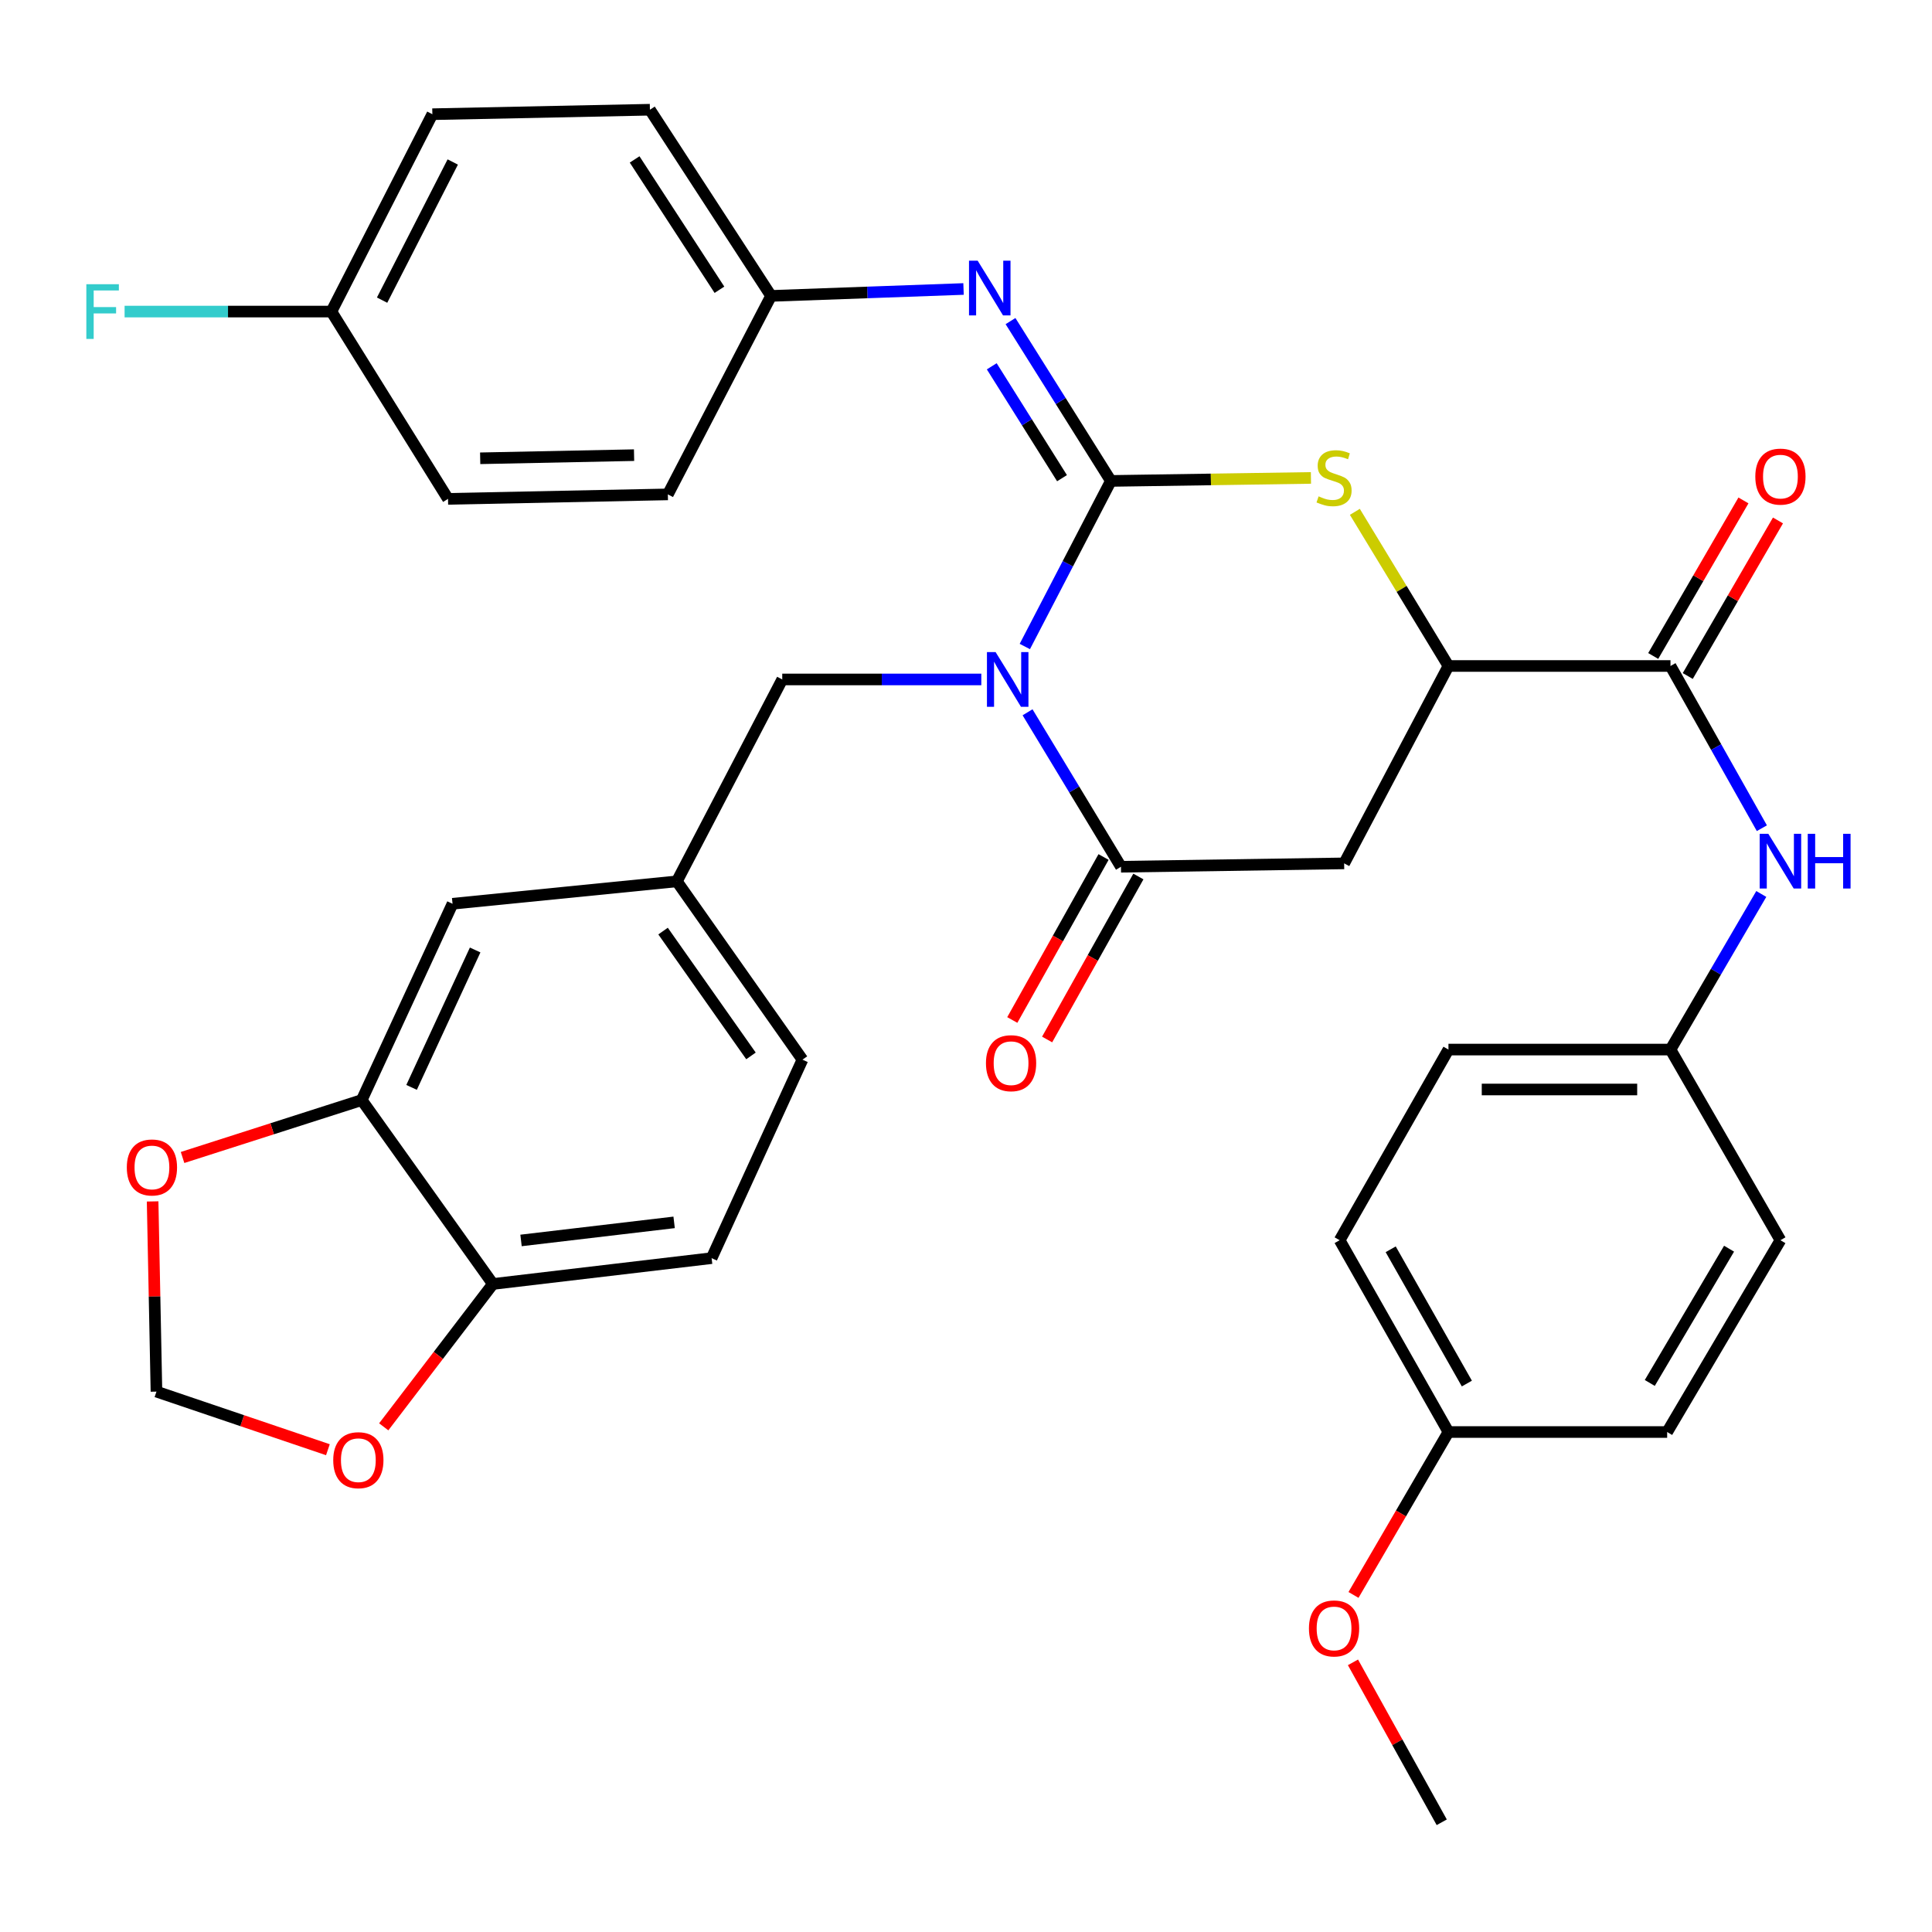 <?xml version='1.0' encoding='iso-8859-1'?>
<svg version='1.1' baseProfile='full'
              xmlns='http://www.w3.org/2000/svg'
                      xmlns:rdkit='http://www.rdkit.org/xml'
                      xmlns:xlink='http://www.w3.org/1999/xlink'
                  xml:space='preserve'
width='1000px' height='1000px' viewBox='0 0 1000 1000'>
<!-- END OF HEADER -->
<rect style='opacity:1.0;fill:#FFFFFF;stroke:none' width='1000' height='1000' x='0' y='0'> </rect>
<path class='bond-0' d='M 530.447,334.627 L 552.717,291.778' style='fill:none;fill-rule:evenodd;stroke:#0000FF;stroke-width:6px;stroke-linecap:butt;stroke-linejoin:miter;stroke-opacity:1' />
<path class='bond-0' d='M 552.717,291.778 L 574.987,248.928' style='fill:none;fill-rule:evenodd;stroke:#000000;stroke-width:6px;stroke-linecap:butt;stroke-linejoin:miter;stroke-opacity:1' />
<path class='bond-1' d='M 531.859,368.675 L 556.035,408.652' style='fill:none;fill-rule:evenodd;stroke:#0000FF;stroke-width:6px;stroke-linecap:butt;stroke-linejoin:miter;stroke-opacity:1' />
<path class='bond-1' d='M 556.035,408.652 L 580.21,448.628' style='fill:none;fill-rule:evenodd;stroke:#000000;stroke-width:6px;stroke-linecap:butt;stroke-linejoin:miter;stroke-opacity:1' />
<path class='bond-7' d='M 507.926,351.682 L 456.409,351.682' style='fill:none;fill-rule:evenodd;stroke:#0000FF;stroke-width:6px;stroke-linecap:butt;stroke-linejoin:miter;stroke-opacity:1' />
<path class='bond-7' d='M 456.409,351.682 L 404.892,351.682' style='fill:none;fill-rule:evenodd;stroke:#000000;stroke-width:6px;stroke-linecap:butt;stroke-linejoin:miter;stroke-opacity:1' />
<path class='bond-2' d='M 574.987,248.928 L 626.763,248.151' style='fill:none;fill-rule:evenodd;stroke:#000000;stroke-width:6px;stroke-linecap:butt;stroke-linejoin:miter;stroke-opacity:1' />
<path class='bond-2' d='M 626.763,248.151 L 678.539,247.374' style='fill:none;fill-rule:evenodd;stroke:#CCCC00;stroke-width:6px;stroke-linecap:butt;stroke-linejoin:miter;stroke-opacity:1' />
<path class='bond-5' d='M 574.987,248.928 L 549.012,207.562' style='fill:none;fill-rule:evenodd;stroke:#000000;stroke-width:6px;stroke-linecap:butt;stroke-linejoin:miter;stroke-opacity:1' />
<path class='bond-5' d='M 549.012,207.562 L 523.038,166.196' style='fill:none;fill-rule:evenodd;stroke:#0000FF;stroke-width:6px;stroke-linecap:butt;stroke-linejoin:miter;stroke-opacity:1' />
<path class='bond-5' d='M 549.695,247.506 L 531.513,218.55' style='fill:none;fill-rule:evenodd;stroke:#000000;stroke-width:6px;stroke-linecap:butt;stroke-linejoin:miter;stroke-opacity:1' />
<path class='bond-5' d='M 531.513,218.55 L 513.331,189.594' style='fill:none;fill-rule:evenodd;stroke:#0000FF;stroke-width:6px;stroke-linecap:butt;stroke-linejoin:miter;stroke-opacity:1' />
<path class='bond-3' d='M 580.21,448.628 L 695.73,446.883' style='fill:none;fill-rule:evenodd;stroke:#000000;stroke-width:6px;stroke-linecap:butt;stroke-linejoin:miter;stroke-opacity:1' />
<path class='bond-12' d='M 571.195,443.581 L 547.578,485.763' style='fill:none;fill-rule:evenodd;stroke:#000000;stroke-width:6px;stroke-linecap:butt;stroke-linejoin:miter;stroke-opacity:1' />
<path class='bond-12' d='M 547.578,485.763 L 523.961,527.945' style='fill:none;fill-rule:evenodd;stroke:#FF0000;stroke-width:6px;stroke-linecap:butt;stroke-linejoin:miter;stroke-opacity:1' />
<path class='bond-12' d='M 589.225,453.676 L 565.608,495.858' style='fill:none;fill-rule:evenodd;stroke:#000000;stroke-width:6px;stroke-linecap:butt;stroke-linejoin:miter;stroke-opacity:1' />
<path class='bond-12' d='M 565.608,495.858 L 541.99,538.04' style='fill:none;fill-rule:evenodd;stroke:#FF0000;stroke-width:6px;stroke-linecap:butt;stroke-linejoin:miter;stroke-opacity:1' />
<path class='bond-35' d='M 701.274,264.927 L 725.496,304.82' style='fill:none;fill-rule:evenodd;stroke:#CCCC00;stroke-width:6px;stroke-linecap:butt;stroke-linejoin:miter;stroke-opacity:1' />
<path class='bond-35' d='M 725.496,304.82 L 749.719,344.714' style='fill:none;fill-rule:evenodd;stroke:#000000;stroke-width:6px;stroke-linecap:butt;stroke-linejoin:miter;stroke-opacity:1' />
<path class='bond-4' d='M 695.73,446.883 L 749.719,344.714' style='fill:none;fill-rule:evenodd;stroke:#000000;stroke-width:6px;stroke-linecap:butt;stroke-linejoin:miter;stroke-opacity:1' />
<path class='bond-6' d='M 749.719,344.714 L 864.642,344.714' style='fill:none;fill-rule:evenodd;stroke:#000000;stroke-width:6px;stroke-linecap:butt;stroke-linejoin:miter;stroke-opacity:1' />
<path class='bond-18' d='M 498.725,149.578 L 448.916,151.371' style='fill:none;fill-rule:evenodd;stroke:#0000FF;stroke-width:6px;stroke-linecap:butt;stroke-linejoin:miter;stroke-opacity:1' />
<path class='bond-18' d='M 448.916,151.371 L 399.106,153.164' style='fill:none;fill-rule:evenodd;stroke:#000000;stroke-width:6px;stroke-linecap:butt;stroke-linejoin:miter;stroke-opacity:1' />
<path class='bond-8' d='M 864.642,344.714 L 888.29,386.696' style='fill:none;fill-rule:evenodd;stroke:#000000;stroke-width:6px;stroke-linecap:butt;stroke-linejoin:miter;stroke-opacity:1' />
<path class='bond-8' d='M 888.29,386.696 L 911.938,428.677' style='fill:none;fill-rule:evenodd;stroke:#0000FF;stroke-width:6px;stroke-linecap:butt;stroke-linejoin:miter;stroke-opacity:1' />
<path class='bond-16' d='M 873.579,349.898 L 896.929,309.643' style='fill:none;fill-rule:evenodd;stroke:#000000;stroke-width:6px;stroke-linecap:butt;stroke-linejoin:miter;stroke-opacity:1' />
<path class='bond-16' d='M 896.929,309.643 L 920.278,269.388' style='fill:none;fill-rule:evenodd;stroke:#FF0000;stroke-width:6px;stroke-linecap:butt;stroke-linejoin:miter;stroke-opacity:1' />
<path class='bond-16' d='M 855.705,339.53 L 879.055,299.275' style='fill:none;fill-rule:evenodd;stroke:#000000;stroke-width:6px;stroke-linecap:butt;stroke-linejoin:miter;stroke-opacity:1' />
<path class='bond-16' d='M 879.055,299.275 L 902.404,259.02' style='fill:none;fill-rule:evenodd;stroke:#FF0000;stroke-width:6px;stroke-linecap:butt;stroke-linejoin:miter;stroke-opacity:1' />
<path class='bond-17' d='M 404.892,351.682 L 350.341,456.182' style='fill:none;fill-rule:evenodd;stroke:#000000;stroke-width:6px;stroke-linecap:butt;stroke-linejoin:miter;stroke-opacity:1' />
<path class='bond-20' d='M 911.637,462.718 L 888.14,502.987' style='fill:none;fill-rule:evenodd;stroke:#0000FF;stroke-width:6px;stroke-linecap:butt;stroke-linejoin:miter;stroke-opacity:1' />
<path class='bond-20' d='M 888.14,502.987 L 864.642,543.255' style='fill:none;fill-rule:evenodd;stroke:#000000;stroke-width:6px;stroke-linecap:butt;stroke-linejoin:miter;stroke-opacity:1' />
<path class='bond-9' d='M 187.226,569.395 L 234.235,467.788' style='fill:none;fill-rule:evenodd;stroke:#000000;stroke-width:6px;stroke-linecap:butt;stroke-linejoin:miter;stroke-opacity:1' />
<path class='bond-9' d='M 213.031,562.83 L 245.937,491.706' style='fill:none;fill-rule:evenodd;stroke:#000000;stroke-width:6px;stroke-linecap:butt;stroke-linejoin:miter;stroke-opacity:1' />
<path class='bond-11' d='M 187.226,569.395 L 140.858,584.253' style='fill:none;fill-rule:evenodd;stroke:#000000;stroke-width:6px;stroke-linecap:butt;stroke-linejoin:miter;stroke-opacity:1' />
<path class='bond-11' d='M 140.858,584.253 L 94.49,599.111' style='fill:none;fill-rule:evenodd;stroke:#FF0000;stroke-width:6px;stroke-linecap:butt;stroke-linejoin:miter;stroke-opacity:1' />
<path class='bond-36' d='M 187.226,569.395 L 255.128,664.584' style='fill:none;fill-rule:evenodd;stroke:#000000;stroke-width:6px;stroke-linecap:butt;stroke-linejoin:miter;stroke-opacity:1' />
<path class='bond-10' d='M 255.128,664.584 L 368.329,651.21' style='fill:none;fill-rule:evenodd;stroke:#000000;stroke-width:6px;stroke-linecap:butt;stroke-linejoin:miter;stroke-opacity:1' />
<path class='bond-10' d='M 269.684,642.057 L 348.925,632.696' style='fill:none;fill-rule:evenodd;stroke:#000000;stroke-width:6px;stroke-linecap:butt;stroke-linejoin:miter;stroke-opacity:1' />
<path class='bond-13' d='M 255.128,664.584 L 226.873,701.553' style='fill:none;fill-rule:evenodd;stroke:#000000;stroke-width:6px;stroke-linecap:butt;stroke-linejoin:miter;stroke-opacity:1' />
<path class='bond-13' d='M 226.873,701.553 L 198.617,738.523' style='fill:none;fill-rule:evenodd;stroke:#FF0000;stroke-width:6px;stroke-linecap:butt;stroke-linejoin:miter;stroke-opacity:1' />
<path class='bond-14' d='M 78.996,621.853 L 79.989,671.074' style='fill:none;fill-rule:evenodd;stroke:#FF0000;stroke-width:6px;stroke-linecap:butt;stroke-linejoin:miter;stroke-opacity:1' />
<path class='bond-14' d='M 79.989,671.074 L 80.981,720.295' style='fill:none;fill-rule:evenodd;stroke:#000000;stroke-width:6px;stroke-linecap:butt;stroke-linejoin:miter;stroke-opacity:1' />
<path class='bond-38' d='M 169.723,750.369 L 125.352,735.332' style='fill:none;fill-rule:evenodd;stroke:#FF0000;stroke-width:6px;stroke-linecap:butt;stroke-linejoin:miter;stroke-opacity:1' />
<path class='bond-38' d='M 125.352,735.332 L 80.981,720.295' style='fill:none;fill-rule:evenodd;stroke:#000000;stroke-width:6px;stroke-linecap:butt;stroke-linejoin:miter;stroke-opacity:1' />
<path class='bond-15' d='M 234.235,467.788 L 350.341,456.182' style='fill:none;fill-rule:evenodd;stroke:#000000;stroke-width:6px;stroke-linecap:butt;stroke-linejoin:miter;stroke-opacity:1' />
<path class='bond-21' d='M 350.341,456.182 L 415.35,548.479' style='fill:none;fill-rule:evenodd;stroke:#000000;stroke-width:6px;stroke-linecap:butt;stroke-linejoin:miter;stroke-opacity:1' />
<path class='bond-21' d='M 343.199,481.926 L 388.705,546.533' style='fill:none;fill-rule:evenodd;stroke:#000000;stroke-width:6px;stroke-linecap:butt;stroke-linejoin:miter;stroke-opacity:1' />
<path class='bond-25' d='M 399.106,153.164 L 345.68,255.896' style='fill:none;fill-rule:evenodd;stroke:#000000;stroke-width:6px;stroke-linecap:butt;stroke-linejoin:miter;stroke-opacity:1' />
<path class='bond-26' d='M 399.106,153.164 L 336.393,56.792' style='fill:none;fill-rule:evenodd;stroke:#000000;stroke-width:6px;stroke-linecap:butt;stroke-linejoin:miter;stroke-opacity:1' />
<path class='bond-26' d='M 372.38,149.979 L 328.481,82.518' style='fill:none;fill-rule:evenodd;stroke:#000000;stroke-width:6px;stroke-linecap:butt;stroke-linejoin:miter;stroke-opacity:1' />
<path class='bond-19' d='M 368.329,651.21 L 415.35,548.479' style='fill:none;fill-rule:evenodd;stroke:#000000;stroke-width:6px;stroke-linecap:butt;stroke-linejoin:miter;stroke-opacity:1' />
<path class='bond-27' d='M 864.642,543.255 L 921.547,641.935' style='fill:none;fill-rule:evenodd;stroke:#000000;stroke-width:6px;stroke-linecap:butt;stroke-linejoin:miter;stroke-opacity:1' />
<path class='bond-28' d='M 864.642,543.255 L 749.719,543.255' style='fill:none;fill-rule:evenodd;stroke:#000000;stroke-width:6px;stroke-linecap:butt;stroke-linejoin:miter;stroke-opacity:1' />
<path class='bond-28' d='M 847.404,563.919 L 766.958,563.919' style='fill:none;fill-rule:evenodd;stroke:#000000;stroke-width:6px;stroke-linecap:butt;stroke-linejoin:miter;stroke-opacity:1' />
<path class='bond-22' d='M 171.533,161.269 L 223.789,59.111' style='fill:none;fill-rule:evenodd;stroke:#000000;stroke-width:6px;stroke-linecap:butt;stroke-linejoin:miter;stroke-opacity:1' />
<path class='bond-22' d='M 197.768,155.355 L 234.347,83.845' style='fill:none;fill-rule:evenodd;stroke:#000000;stroke-width:6px;stroke-linecap:butt;stroke-linejoin:miter;stroke-opacity:1' />
<path class='bond-24' d='M 171.533,161.269 L 118.011,161.269' style='fill:none;fill-rule:evenodd;stroke:#000000;stroke-width:6px;stroke-linecap:butt;stroke-linejoin:miter;stroke-opacity:1' />
<path class='bond-24' d='M 118.011,161.269 L 64.489,161.269' style='fill:none;fill-rule:evenodd;stroke:#33CCCC;stroke-width:6px;stroke-linecap:butt;stroke-linejoin:miter;stroke-opacity:1' />
<path class='bond-37' d='M 171.533,161.269 L 231.893,258.215' style='fill:none;fill-rule:evenodd;stroke:#000000;stroke-width:6px;stroke-linecap:butt;stroke-linejoin:miter;stroke-opacity:1' />
<path class='bond-23' d='M 749.719,741.211 L 693.4,641.935' style='fill:none;fill-rule:evenodd;stroke:#000000;stroke-width:6px;stroke-linecap:butt;stroke-linejoin:miter;stroke-opacity:1' />
<path class='bond-23' d='M 759.244,716.124 L 719.82,646.63' style='fill:none;fill-rule:evenodd;stroke:#000000;stroke-width:6px;stroke-linecap:butt;stroke-linejoin:miter;stroke-opacity:1' />
<path class='bond-33' d='M 749.719,741.211 L 725.143,783.373' style='fill:none;fill-rule:evenodd;stroke:#000000;stroke-width:6px;stroke-linecap:butt;stroke-linejoin:miter;stroke-opacity:1' />
<path class='bond-33' d='M 725.143,783.373 L 700.567,825.535' style='fill:none;fill-rule:evenodd;stroke:#FF0000;stroke-width:6px;stroke-linecap:butt;stroke-linejoin:miter;stroke-opacity:1' />
<path class='bond-39' d='M 749.719,741.211 L 862.92,741.211' style='fill:none;fill-rule:evenodd;stroke:#000000;stroke-width:6px;stroke-linecap:butt;stroke-linejoin:miter;stroke-opacity:1' />
<path class='bond-30' d='M 345.68,255.896 L 231.893,258.215' style='fill:none;fill-rule:evenodd;stroke:#000000;stroke-width:6px;stroke-linecap:butt;stroke-linejoin:miter;stroke-opacity:1' />
<path class='bond-30' d='M 328.191,235.585 L 248.54,237.208' style='fill:none;fill-rule:evenodd;stroke:#000000;stroke-width:6px;stroke-linecap:butt;stroke-linejoin:miter;stroke-opacity:1' />
<path class='bond-29' d='M 336.393,56.792 L 223.789,59.111' style='fill:none;fill-rule:evenodd;stroke:#000000;stroke-width:6px;stroke-linecap:butt;stroke-linejoin:miter;stroke-opacity:1' />
<path class='bond-32' d='M 921.547,641.935 L 862.92,741.211' style='fill:none;fill-rule:evenodd;stroke:#000000;stroke-width:6px;stroke-linecap:butt;stroke-linejoin:miter;stroke-opacity:1' />
<path class='bond-32' d='M 894.96,646.319 L 853.922,715.812' style='fill:none;fill-rule:evenodd;stroke:#000000;stroke-width:6px;stroke-linecap:butt;stroke-linejoin:miter;stroke-opacity:1' />
<path class='bond-31' d='M 749.719,543.255 L 693.4,641.935' style='fill:none;fill-rule:evenodd;stroke:#000000;stroke-width:6px;stroke-linecap:butt;stroke-linejoin:miter;stroke-opacity:1' />
<path class='bond-34' d='M 700.293,860.426 L 723.267,901.817' style='fill:none;fill-rule:evenodd;stroke:#FF0000;stroke-width:6px;stroke-linecap:butt;stroke-linejoin:miter;stroke-opacity:1' />
<path class='bond-34' d='M 723.267,901.817 L 746.241,943.208' style='fill:none;fill-rule:evenodd;stroke:#000000;stroke-width:6px;stroke-linecap:butt;stroke-linejoin:miter;stroke-opacity:1' />
<path  class='atom-0' d='M 515.323 337.522
L 524.603 352.522
Q 525.523 354.002, 527.003 356.682
Q 528.483 359.362, 528.563 359.522
L 528.563 337.522
L 532.323 337.522
L 532.323 365.842
L 528.443 365.842
L 518.483 349.442
Q 517.323 347.522, 516.083 345.322
Q 514.883 343.122, 514.523 342.442
L 514.523 365.842
L 510.843 365.842
L 510.843 337.522
L 515.323 337.522
' fill='#0000FF'/>
<path  class='atom-3' d='M 682.507 256.914
Q 682.827 257.034, 684.147 257.594
Q 685.467 258.154, 686.907 258.514
Q 688.387 258.834, 689.827 258.834
Q 692.507 258.834, 694.067 257.554
Q 695.627 256.234, 695.627 253.954
Q 695.627 252.394, 694.827 251.434
Q 694.067 250.474, 692.867 249.954
Q 691.667 249.434, 689.667 248.834
Q 687.147 248.074, 685.627 247.354
Q 684.147 246.634, 683.067 245.114
Q 682.027 243.594, 682.027 241.034
Q 682.027 237.474, 684.427 235.274
Q 686.867 233.074, 691.667 233.074
Q 694.947 233.074, 698.667 234.634
L 697.747 237.714
Q 694.347 236.314, 691.787 236.314
Q 689.027 236.314, 687.507 237.474
Q 685.987 238.594, 686.027 240.554
Q 686.027 242.074, 686.787 242.994
Q 687.587 243.914, 688.707 244.434
Q 689.867 244.954, 691.787 245.554
Q 694.347 246.354, 695.867 247.154
Q 697.387 247.954, 698.467 249.594
Q 699.587 251.194, 699.587 253.954
Q 699.587 257.874, 696.947 259.994
Q 694.347 262.074, 689.987 262.074
Q 687.467 262.074, 685.547 261.514
Q 683.667 260.994, 681.427 260.074
L 682.507 256.914
' fill='#CCCC00'/>
<path  class='atom-6' d='M 506.036 134.929
L 515.316 149.929
Q 516.236 151.409, 517.716 154.089
Q 519.196 156.769, 519.276 156.929
L 519.276 134.929
L 523.036 134.929
L 523.036 163.249
L 519.156 163.249
L 509.196 146.849
Q 508.036 144.929, 506.796 142.729
Q 505.596 140.529, 505.236 139.849
L 505.236 163.249
L 501.556 163.249
L 501.556 134.929
L 506.036 134.929
' fill='#0000FF'/>
<path  class='atom-9' d='M 915.287 431.576
L 924.567 446.576
Q 925.487 448.056, 926.967 450.736
Q 928.447 453.416, 928.527 453.576
L 928.527 431.576
L 932.287 431.576
L 932.287 459.896
L 928.407 459.896
L 918.447 443.496
Q 917.287 441.576, 916.047 439.376
Q 914.847 437.176, 914.487 436.496
L 914.487 459.896
L 910.807 459.896
L 910.807 431.576
L 915.287 431.576
' fill='#0000FF'/>
<path  class='atom-9' d='M 935.687 431.576
L 939.527 431.576
L 939.527 443.616
L 954.007 443.616
L 954.007 431.576
L 957.847 431.576
L 957.847 459.896
L 954.007 459.896
L 954.007 446.816
L 939.527 446.816
L 939.527 459.896
L 935.687 459.896
L 935.687 431.576
' fill='#0000FF'/>
<path  class='atom-12' d='M 65.639 604.27
Q 65.639 597.47, 68.999 593.67
Q 72.359 589.87, 78.639 589.87
Q 84.919 589.87, 88.279 593.67
Q 91.639 597.47, 91.639 604.27
Q 91.639 611.15, 88.24 615.07
Q 84.84 618.95, 78.639 618.95
Q 72.4 618.95, 68.999 615.07
Q 65.639 611.19, 65.639 604.27
M 78.639 615.75
Q 82.96 615.75, 85.279 612.87
Q 87.639 609.95, 87.639 604.27
Q 87.639 598.71, 85.279 595.91
Q 82.96 593.07, 78.639 593.07
Q 74.32 593.07, 71.96 595.87
Q 69.639 598.67, 69.639 604.27
Q 69.639 609.99, 71.96 612.87
Q 74.32 615.75, 78.639 615.75
' fill='#FF0000'/>
<path  class='atom-13' d='M 510.328 550.304
Q 510.328 543.504, 513.688 539.704
Q 517.048 535.904, 523.328 535.904
Q 529.608 535.904, 532.968 539.704
Q 536.328 543.504, 536.328 550.304
Q 536.328 557.184, 532.928 561.104
Q 529.528 564.984, 523.328 564.984
Q 517.088 564.984, 513.688 561.104
Q 510.328 557.224, 510.328 550.304
M 523.328 561.784
Q 527.648 561.784, 529.968 558.904
Q 532.328 555.984, 532.328 550.304
Q 532.328 544.744, 529.968 541.944
Q 527.648 539.104, 523.328 539.104
Q 519.008 539.104, 516.648 541.904
Q 514.328 544.704, 514.328 550.304
Q 514.328 556.024, 516.648 558.904
Q 519.008 561.784, 523.328 561.784
' fill='#FF0000'/>
<path  class='atom-14' d='M 172.481 755.79
Q 172.481 748.99, 175.841 745.19
Q 179.201 741.39, 185.481 741.39
Q 191.761 741.39, 195.121 745.19
Q 198.481 748.99, 198.481 755.79
Q 198.481 762.67, 195.081 766.59
Q 191.681 770.47, 185.481 770.47
Q 179.241 770.47, 175.841 766.59
Q 172.481 762.71, 172.481 755.79
M 185.481 767.27
Q 189.801 767.27, 192.121 764.39
Q 194.481 761.47, 194.481 755.79
Q 194.481 750.23, 192.121 747.43
Q 189.801 744.59, 185.481 744.59
Q 181.161 744.59, 178.801 747.39
Q 176.481 750.19, 176.481 755.79
Q 176.481 761.51, 178.801 764.39
Q 181.161 767.27, 185.481 767.27
' fill='#FF0000'/>
<path  class='atom-17' d='M 908.547 246.689
Q 908.547 239.889, 911.907 236.089
Q 915.267 232.289, 921.547 232.289
Q 927.827 232.289, 931.187 236.089
Q 934.547 239.889, 934.547 246.689
Q 934.547 253.569, 931.147 257.489
Q 927.747 261.369, 921.547 261.369
Q 915.307 261.369, 911.907 257.489
Q 908.547 253.609, 908.547 246.689
M 921.547 258.169
Q 925.867 258.169, 928.187 255.289
Q 930.547 252.369, 930.547 246.689
Q 930.547 241.129, 928.187 238.329
Q 925.867 235.489, 921.547 235.489
Q 917.227 235.489, 914.867 238.289
Q 912.547 241.089, 912.547 246.689
Q 912.547 252.409, 914.867 255.289
Q 917.227 258.169, 921.547 258.169
' fill='#FF0000'/>
<path  class='atom-25' d='M 44.689 147.109
L 61.529 147.109
L 61.529 150.349
L 48.489 150.349
L 48.489 158.949
L 60.089 158.949
L 60.089 162.229
L 48.489 162.229
L 48.489 175.429
L 44.689 175.429
L 44.689 147.109
' fill='#33CCCC'/>
<path  class='atom-34' d='M 677.507 842.875
Q 677.507 836.075, 680.867 832.275
Q 684.227 828.475, 690.507 828.475
Q 696.787 828.475, 700.147 832.275
Q 703.507 836.075, 703.507 842.875
Q 703.507 849.755, 700.107 853.675
Q 696.707 857.555, 690.507 857.555
Q 684.267 857.555, 680.867 853.675
Q 677.507 849.795, 677.507 842.875
M 690.507 854.355
Q 694.827 854.355, 697.147 851.475
Q 699.507 848.555, 699.507 842.875
Q 699.507 837.315, 697.147 834.515
Q 694.827 831.675, 690.507 831.675
Q 686.187 831.675, 683.827 834.475
Q 681.507 837.275, 681.507 842.875
Q 681.507 848.595, 683.827 851.475
Q 686.187 854.355, 690.507 854.355
' fill='#FF0000'/>
</svg>
